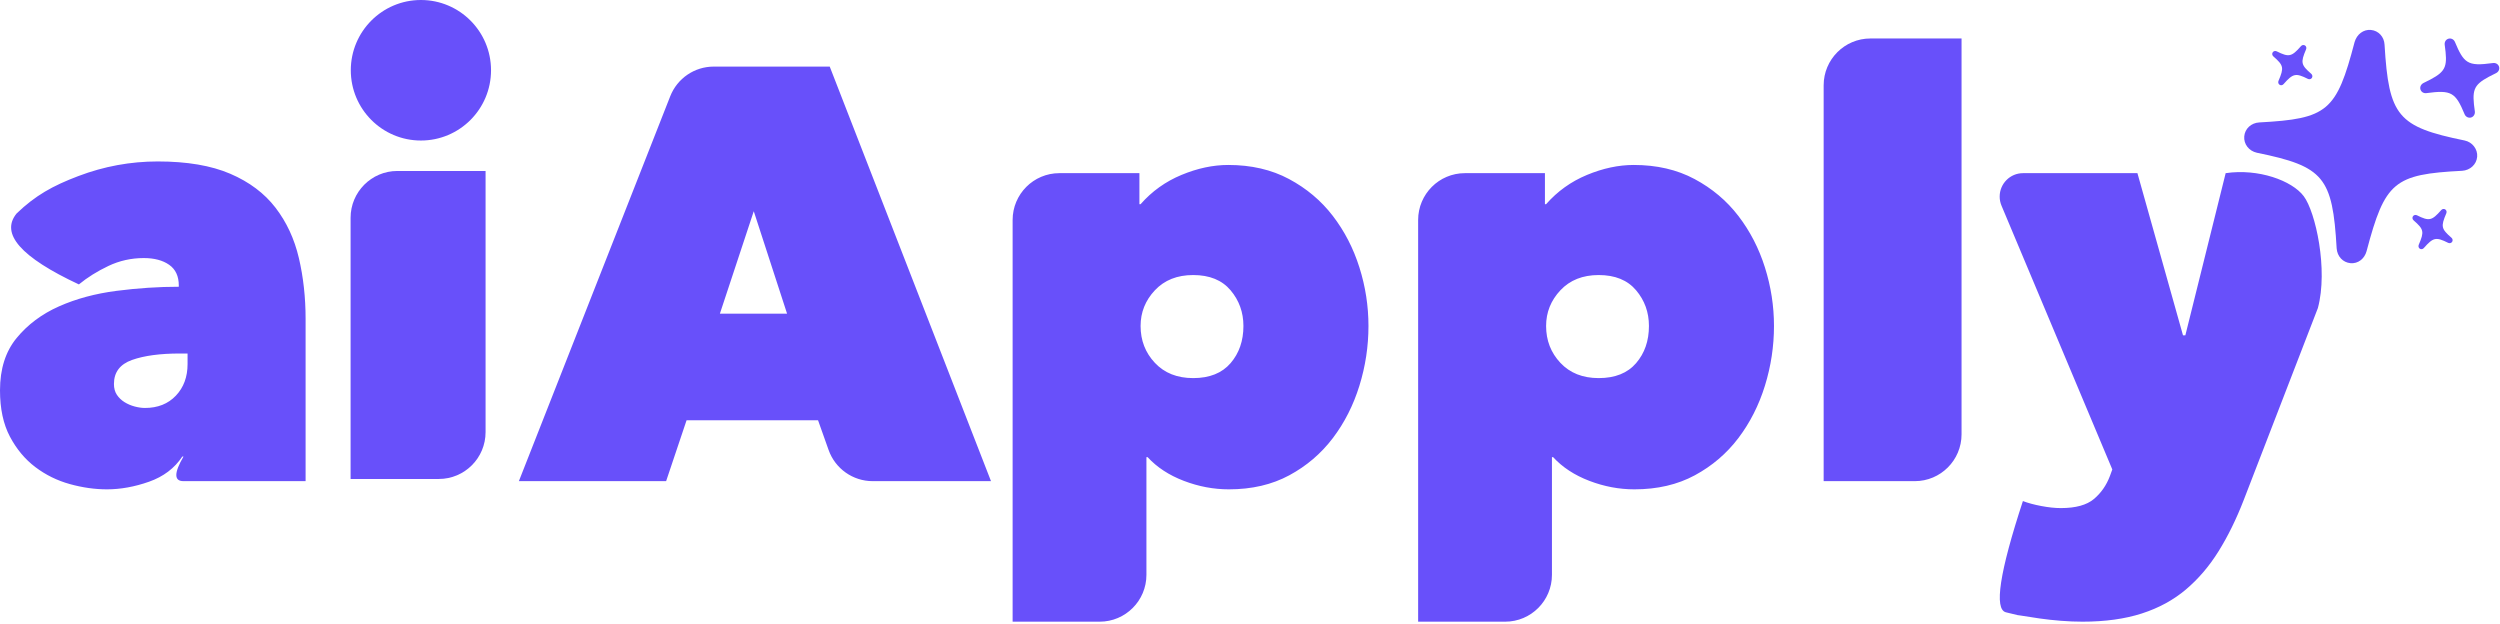 <svg width="637" height="159" viewBox="0 0 637 159" fill="none" xmlns="http://www.w3.org/2000/svg">
<path d="M27.246 124.685C30.72 124.685 34.293 124.039 37.965 122.746C41.638 121.453 44.467 119.314 46.452 116.331L46.75 116.331C44.318 120.508 44.318 122.597 46.75 122.597C49.181 122.597 59.554 122.597 77.866 122.597L77.866 81.27C77.866 75.8 77.296 70.628 76.154 65.754C75.013 60.88 73.028 56.603 70.199 52.923C67.37 49.243 63.524 46.359 58.66 44.27C53.797 42.181 47.643 41.137 40.199 41.137C33.251 41.137 26.501 42.38 19.95 44.867C13.4 47.353 9.007 49.808 4.243 54.383C0.011 59.523 5.296 65.551 20.099 72.468C22.283 70.677 24.789 69.111 27.618 67.768C30.447 66.425 33.449 65.754 36.625 65.754C39.305 65.754 41.464 66.326 43.102 67.47C44.74 68.614 45.559 70.379 45.559 72.766L45.559 73.064C40.397 73.064 35.112 73.413 29.702 74.109C24.293 74.805 19.404 76.123 15.037 78.062C10.67 80.002 7.072 82.687 4.243 86.119C1.414 89.55 3.65601e-06 94.001 3.86877e-06 99.472C4.05059e-06 104.146 0.844 108.075 2.531 111.258C4.218 114.441 6.377 117.027 9.007 119.016C11.638 121.005 14.566 122.448 17.792 123.343C21.017 124.238 24.169 124.685 27.246 124.685ZM36.923 103.948C36.129 103.948 35.261 103.823 34.318 103.575C33.375 103.326 32.506 102.953 31.712 102.456C30.918 101.958 30.273 101.337 29.777 100.591C29.28 99.845 29.032 98.925 29.032 97.831C29.032 94.847 30.571 92.808 33.648 91.714C36.725 90.62 40.794 90.073 45.856 90.073L47.792 90.073L47.792 92.758C47.792 96.04 46.799 98.726 44.814 100.814C42.829 102.903 40.199 103.948 36.923 103.948ZM169.728 122.597L174.939 107.081L208.437 107.081L211.129 114.662C212.818 119.419 217.312 122.597 222.351 122.597L252.507 122.597L211.415 16.968L181.856 16.968C176.963 16.968 172.568 19.966 170.775 24.527L132.209 122.597M200.547 79.927L183.425 79.927L192.06 53.819L200.547 79.927ZM292.11 146.468L292.11 116.48L292.408 116.48C294.79 119.066 297.867 121.08 301.639 122.522C305.411 123.964 309.232 124.685 313.103 124.685C318.959 124.685 324.095 123.492 328.512 121.105C332.929 118.718 336.627 115.56 339.604 111.631C342.582 107.702 344.84 103.251 346.378 98.278C347.917 93.305 348.686 88.233 348.686 83.06C348.686 77.988 347.917 73.015 346.378 68.141C344.84 63.267 342.582 58.891 339.604 55.012C336.627 51.133 332.904 48 328.438 45.613C323.971 43.226 318.81 42.032 312.954 42.032C309.083 42.032 305.113 42.878 301.043 44.569C296.974 46.259 293.5 48.746 290.621 52.028L290.324 52.028L290.324 44.121L269.927 44.121C263.348 44.121 258.016 49.465 258.016 56.056L258.016 158.403L280.2 158.403C286.778 158.403 292.11 153.059 292.11 146.468ZM304.021 96.339C299.951 96.339 296.701 95.046 294.269 92.46C291.837 89.874 290.621 86.74 290.621 83.06C290.621 79.579 291.837 76.546 294.269 73.96C296.701 71.374 299.951 70.081 304.021 70.081C308.19 70.081 311.366 71.374 313.55 73.96C315.733 76.546 316.825 79.579 316.825 83.06C316.825 86.84 315.733 89.998 313.55 92.534C311.366 95.07 308.19 96.339 304.021 96.339ZM395.436 146.468L395.436 116.48L395.733 116.48C398.116 119.066 401.193 121.08 404.964 122.522C408.736 123.964 412.557 124.685 416.428 124.685C422.284 124.685 427.421 123.492 431.838 121.105C436.255 118.718 439.952 115.56 442.93 111.631C445.907 107.702 448.165 103.251 449.704 98.278C451.242 93.305 452.012 88.233 452.012 83.06C452.012 77.988 451.242 73.015 449.704 68.141C448.165 63.267 445.907 58.891 442.93 55.012C439.952 51.133 436.23 48 431.763 45.613C427.297 43.226 422.136 42.032 416.279 42.032C412.408 42.032 408.438 42.878 404.369 44.569C400.299 46.259 396.825 48.746 393.947 52.028L393.649 52.028L393.649 44.121L373.252 44.121C366.674 44.121 361.341 49.465 361.341 56.056L361.341 158.403L383.525 158.403C390.103 158.403 395.436 153.059 395.436 146.468ZM407.346 96.339C403.277 96.339 400.026 95.046 397.594 92.46C395.163 89.874 393.947 86.74 393.947 83.06C393.947 79.579 395.163 76.546 397.594 73.96C400.026 71.374 403.277 70.081 407.346 70.081C411.515 70.081 414.691 71.374 416.875 73.96C419.059 76.546 420.15 79.579 420.15 83.06C420.15 86.84 419.059 89.998 416.875 92.534C414.691 95.07 411.515 96.339 407.346 96.339ZM499.803 110.661L499.803 9.806L476.577 9.806C469.999 9.806 464.667 15.15 464.667 21.742L464.667 122.597L487.893 122.597C494.471 122.597 499.803 117.253 499.803 110.661ZM530.622 158.403C536.379 158.403 541.416 157.707 545.734 156.314C550.052 154.922 553.799 152.883 556.975 150.198C560.151 147.512 562.93 144.255 565.312 140.425C567.694 136.596 569.828 132.245 571.714 127.371L590.598 78.487C593.241 68.645 590 54 587 50C584 46 575.41 42.891 567.099 44.121L556.826 85.448L556.23 85.448L544.617 44.121L515.471 44.121C512.182 44.121 509.516 46.793 509.516 50.089C509.516 50.884 509.675 51.671 509.983 52.404L538.215 119.613L537.62 121.254C536.727 123.641 535.362 125.605 533.526 127.147C531.689 128.689 528.885 129.46 525.114 129.46C523.625 129.46 521.962 129.286 520.126 128.937C518.29 128.589 516.726 128.167 515.436 127.669C509.481 145.828 508.042 155.277 511.118 156.016C515.734 157.124 513.352 156.588 514.841 156.837C516.329 157.085 517.942 157.334 519.679 157.583C521.416 157.831 523.228 158.03 525.114 158.179C526.999 158.329 528.836 158.403 530.622 158.403Z" fill="#6850FA"/>
<path fill-rule="evenodd" clip-rule="evenodd" d="M123.723 110.105L123.723 43.565L101.241 43.565C94.663 43.565 89.33 48.909 89.33 55.5L89.33 122.041L111.812 122.041C118.39 122.041 123.723 116.697 123.723 110.105Z" fill="#6850FA"/>
<path d="M107.249 35.806C117.116 35.806 125.115 27.791 125.115 17.903C125.115 8.016 117.116 -5.42513e-07 107.249 -5.42513e-07C97.382 -5.42513e-07 89.383 8.016 89.383 17.903C89.383 27.791 97.382 35.806 107.249 35.806Z" fill="#6850FA"/>
<path d="M604.095 7.628C606.03 7.798 607.492 9.363 607.585 11.403C608.682 29.601 610.911 32.317 627.995 35.798C629.963 36.215 631.35 38.017 631.182 39.953C631.011 41.917 629.365 43.398 627.351 43.519C609.994 44.404 607.689 46.315 603.01 63.977C602.487 65.937 600.831 67.227 598.923 67.059C596.961 66.887 595.526 65.324 595.379 63.279C594.333 45.113 592.105 42.397 575.047 38.918C573.028 38.469 571.663 36.724 571.836 34.733C572.004 32.797 573.596 31.311 575.665 31.195C593.052 30.259 595.329 28.373 599.954 10.705C600.533 8.724 602.213 7.462 604.095 7.628Z" fill="#6850FA"/>
<path d="M580.837 21.596C581.163 21.808 581.585 21.742 581.85 21.432C584.258 18.699 584.943 18.546 588.062 20.106C588.424 20.283 588.864 20.171 589.075 19.845C589.289 19.514 589.212 19.077 588.909 18.81C586.283 16.527 586.154 15.941 587.586 12.58C587.744 12.206 587.642 11.799 587.32 11.589C586.99 11.374 586.572 11.443 586.298 11.748C583.902 14.482 583.217 14.635 580.102 13.078C579.729 12.899 579.299 13.006 579.082 13.341C578.871 13.667 578.939 14.098 579.251 14.371C581.876 16.665 582.003 17.244 580.562 20.6C580.41 20.983 580.52 21.39 580.837 21.596Z" fill="#6850FA"/>
<path d="M616.569 63.37C616.895 63.582 617.317 63.516 617.583 63.206C619.99 60.473 620.675 60.32 623.795 61.88C624.156 62.058 624.596 61.945 624.807 61.619C625.021 61.288 624.944 60.852 624.641 60.584C622.015 58.301 621.886 57.716 623.318 54.354C623.476 53.98 623.374 53.573 623.053 53.364C622.722 53.148 622.304 53.218 622.03 53.522C619.634 56.256 618.949 56.409 615.834 54.852C615.461 54.673 615.032 54.78 614.815 55.115C614.603 55.441 614.672 55.872 614.983 56.145C617.608 58.44 617.735 59.018 616.294 62.374C616.142 62.758 616.252 63.164 616.569 63.37Z" fill="#6850FA"/>
<path d="M616.727 22.776C616.915 23.431 617.549 23.83 618.255 23.726C624.569 22.888 625.649 23.474 627.984 29.122C628.259 29.771 628.969 30.128 629.622 29.941C630.284 29.751 630.682 29.086 630.589 28.384C629.834 23.061 630.135 21.718 634.163 19.558L635.979 18.64C636.616 18.329 636.948 17.673 636.763 17.027C636.573 16.364 635.941 15.974 635.23 16.06C631.912 16.509 630.042 16.559 628.674 15.683C627.445 14.895 626.622 13.358 625.518 10.688C625.229 10.023 624.539 9.67 623.868 9.863C623.216 10.05 622.812 10.697 622.911 11.417C623.652 16.753 623.354 18.089 619.324 20.233L617.506 21.146C616.865 21.477 616.545 22.14 616.727 22.776Z" fill="#6850FA"/>
</svg>
